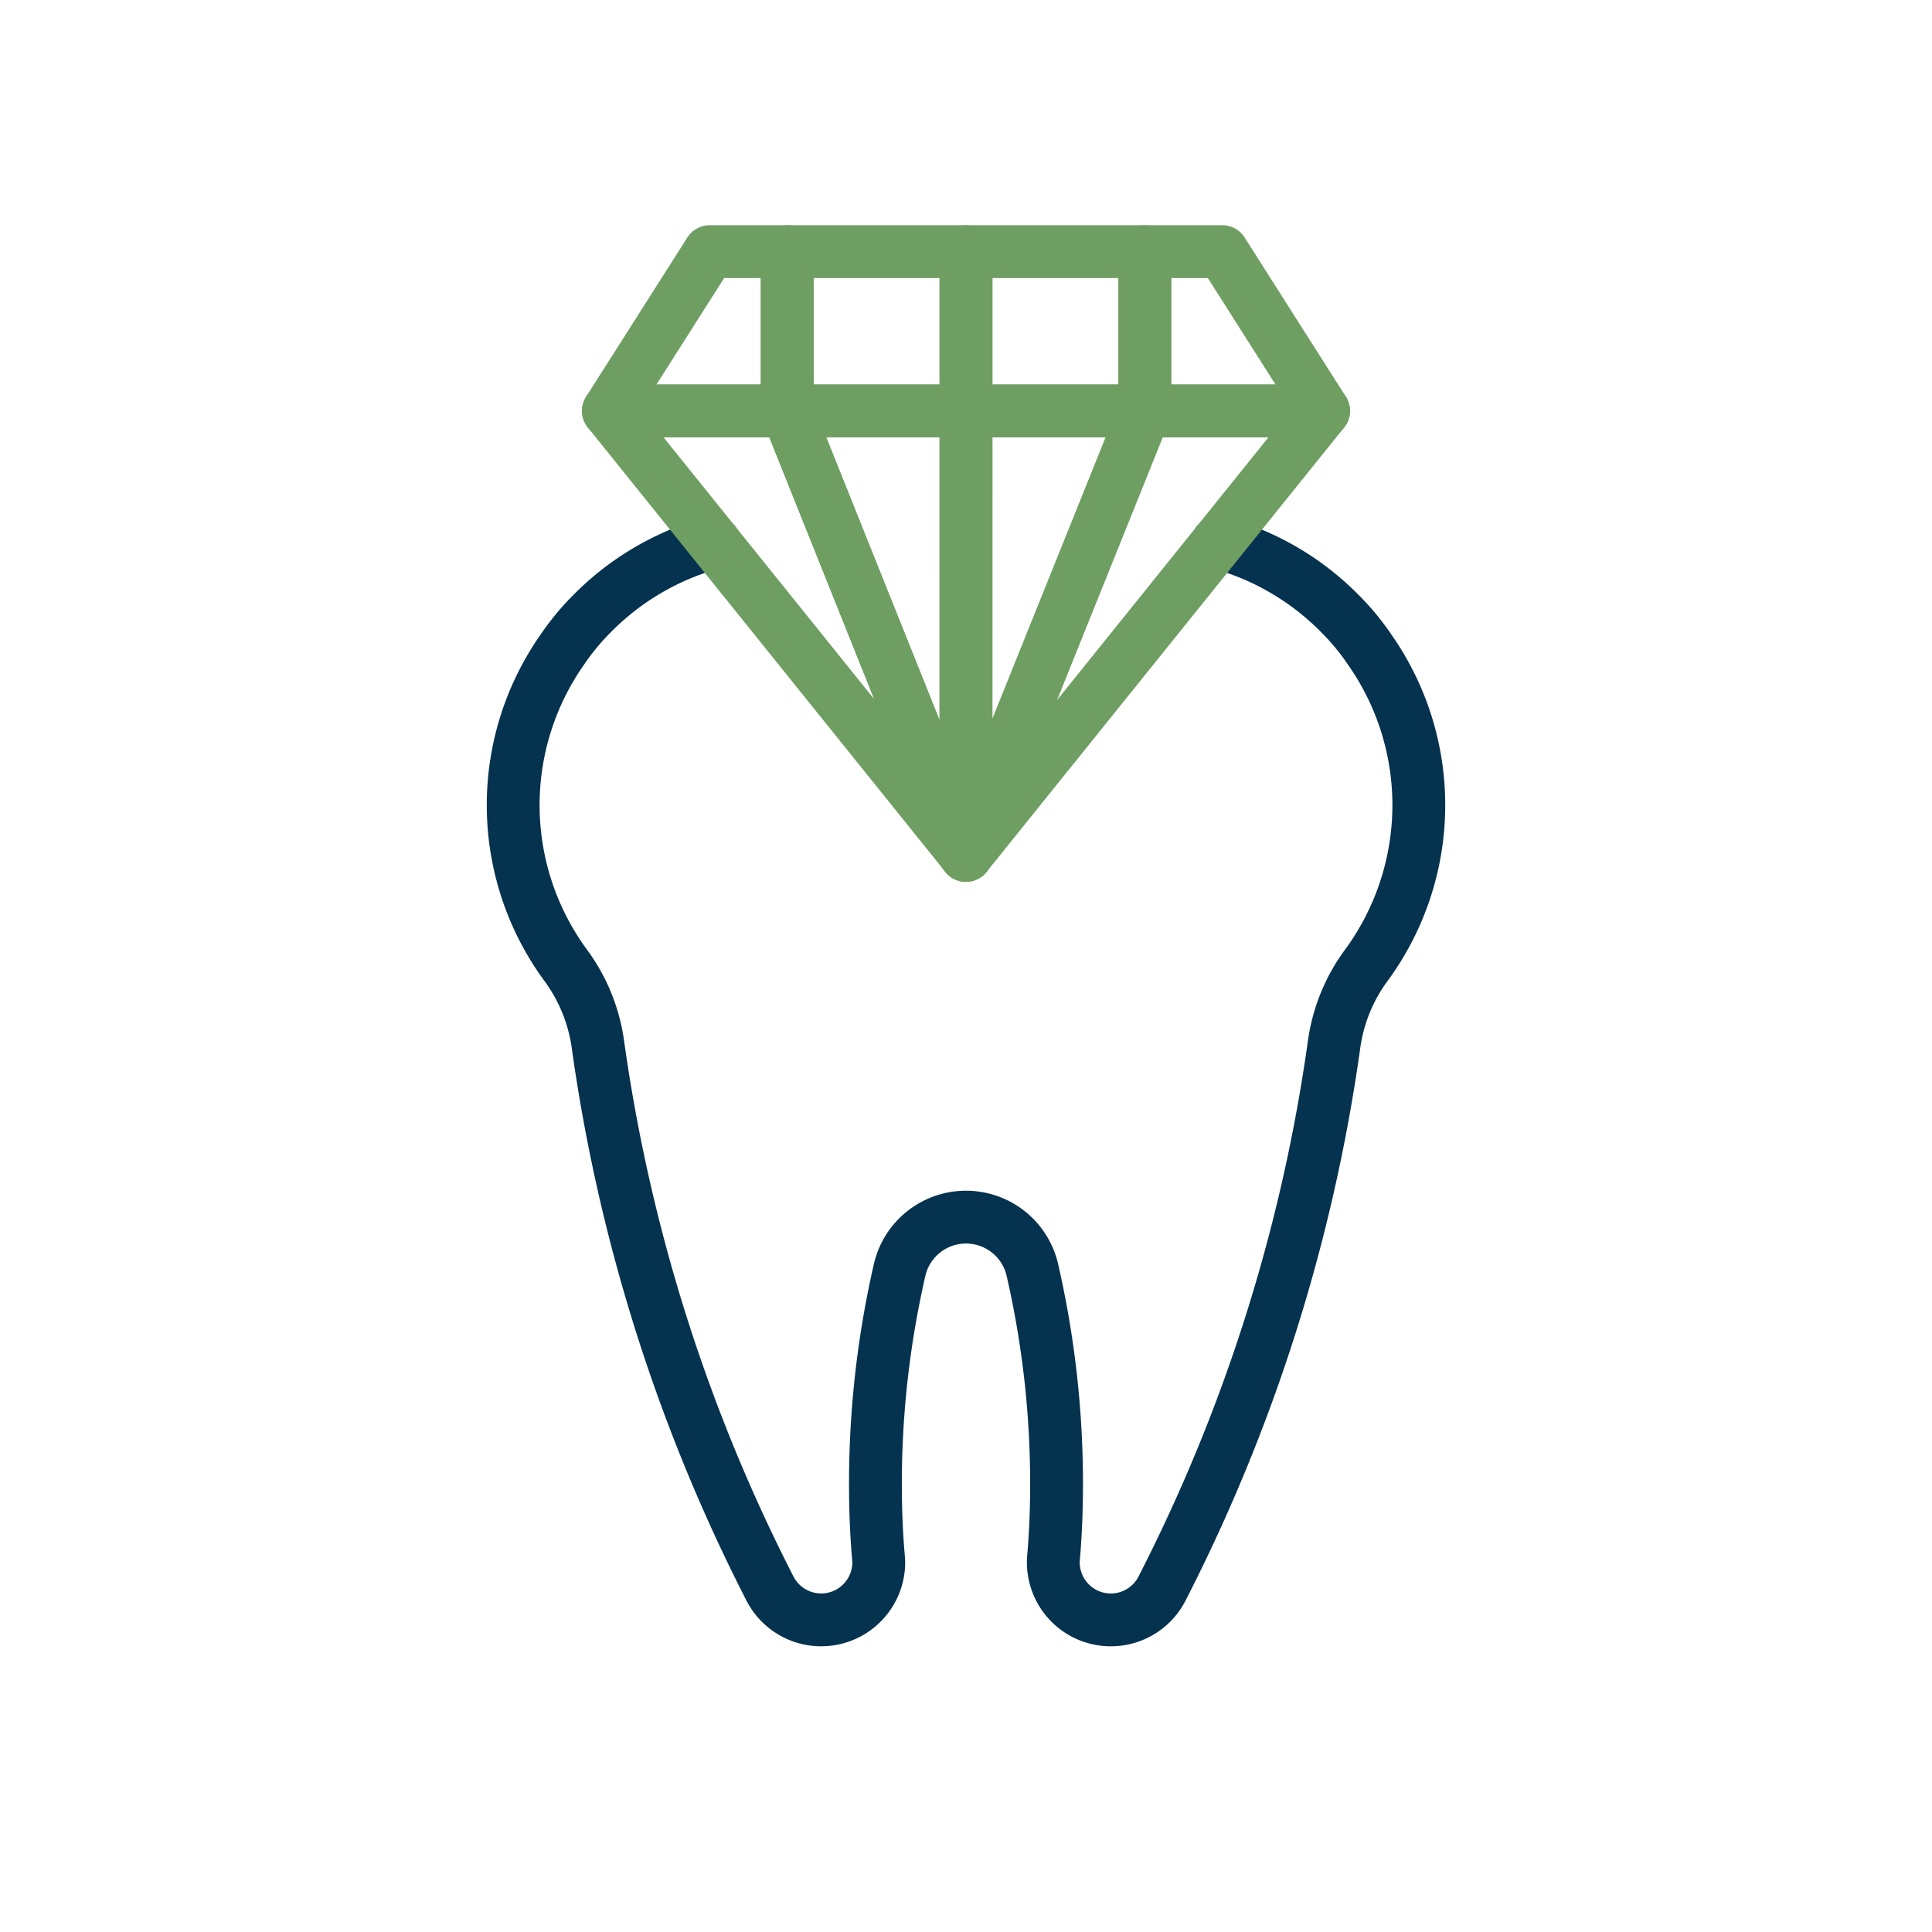 <svg id="Layer_1" data-name="Layer 1" xmlns="http://www.w3.org/2000/svg" viewBox="0 0 64 64">
  <defs>
    <style>
      .cls-1, .cls-2 {
        fill: none;
        stroke-linecap: round;
        stroke-linejoin: round;
        stroke-width: 1.75px;
      }

      .cls-1 {
        stroke: #05324e;
      }

      .cls-2 {
        stroke: #6f9e62;
      }
    </style>
  </defs>
  <path class="cls-1" d="M40.34,17.97a8.913,8.913,0,0,1,4.05,2.36,8.094,8.094,0,0,1,.99,1.2,8.964,8.964,0,0,1-.1,10.42,5.755,5.755,0,0,0-1.08,2.6,56.756,56.756,0,0,1-5.72,18.1,1.905,1.905,0,0,1-3.58-1.06c.07-.8.1-1.61.1-2.43a31.612,31.612,0,0,0-.81-7.13,2.257,2.257,0,0,0-4.38,0A31.612,31.612,0,0,0,29,49.16c0,.82.03,1.63.1,2.43,0,.05.01.11.01.16a1.907,1.907,0,0,1-3.59.9,56.756,56.756,0,0,1-5.72-18.1,5.755,5.755,0,0,0-1.08-2.6,8.964,8.964,0,0,1-.1-10.42,8.094,8.094,0,0,1,.99-1.2,8.913,8.913,0,0,1,4.05-2.36"/>
  <g>
    <polygon class="cls-2" points="26.077 8.336 23.508 8.336 20.154 13.612 26.077 13.612 26.077 8.336"/>
    <polygon class="cls-2" points="43.846 13.612 40.491 8.336 37.923 8.336 37.923 13.612 43.846 13.612"/>
    <rect class="cls-2" x="26.077" y="8.336" width="5.923" height="5.276"/>
    <rect class="cls-2" x="32" y="8.336" width="5.923" height="5.276"/>
    <polygon class="cls-2" points="32 13.612 31.999 28.336 37.923 13.612 32 13.612"/>
    <polygon class="cls-2" points="37.923 13.612 31.999 28.336 43.846 13.612 37.923 13.612"/>
    <path class="cls-2" d="M26.077,13.612l5.874,14.664.048.06L32,13.612Z"/>
    <polygon class="cls-2" points="20.154 13.612 20.154 13.612 31.951 28.276 26.077 13.612 20.154 13.612"/>
  </g>
</svg>
